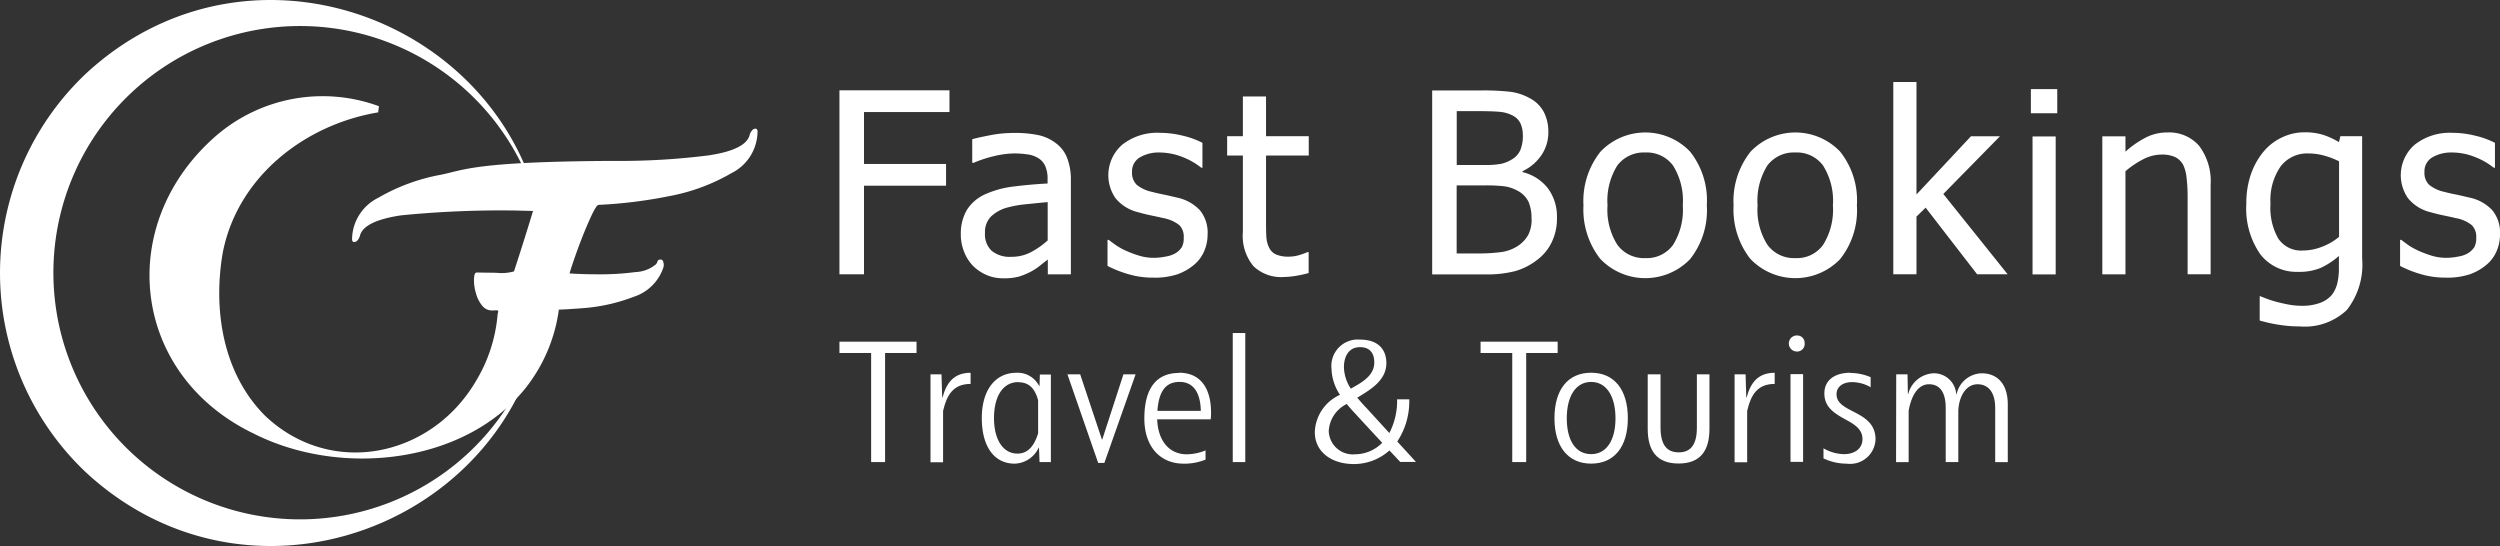 <svg xmlns="http://www.w3.org/2000/svg" width="158.907" height="34.706" viewBox="0 0 158.907 34.706">
  <rect x="0" y="0" width="158.907" height="34.706" fill="#333333" stroke="none"/>
  <g id="logo_white" transform="translate(-616.672 -510.424)">
    <g id="Group_3" data-name="Group 3" transform="translate(670.03 515.636)">
      <g id="Group_1" data-name="Group 1" transform="translate(0 0)">
        <path id="Path_1" data-name="Path 1" d="M919.933,543.681H914.5v3.3h5.216v1.381H914.5v5.632H912.94V542.3h6.993Z" transform="translate(-912.94 -541.771)" fill="#fff"/>
        <path id="Path_2" data-name="Path 2" d="M961.292,564.159v-2.431c-.353.031-.8.077-1.327.131a7.219,7.219,0,0,0-1.3.231,2.432,2.432,0,0,0-.974.553,1.391,1.391,0,0,0-.384,1.043,1.439,1.439,0,0,0,.421,1.136,1.813,1.813,0,0,0,1.243.384,2.647,2.647,0,0,0,1.264-.3,5.191,5.191,0,0,0,1.059-.744h-.005Zm0,1.228c-.122.092-.285.214-.483.376a3.628,3.628,0,0,1-.584.384,4.424,4.424,0,0,1-.76.315,3.578,3.578,0,0,1-1.027.108,2.586,2.586,0,0,1-1.028-.207,2.815,2.815,0,0,1-.859-.576,2.685,2.685,0,0,1-.567-.89,2.912,2.912,0,0,1-.214-1.12,2.984,2.984,0,0,1,.384-1.549,2.646,2.646,0,0,1,1.219-1.021,6.1,6.1,0,0,1,1.742-.468c.668-.085,1.4-.153,2.17-.193v-.285a1.989,1.989,0,0,0-.153-.836,1.131,1.131,0,0,0-.438-.492,1.7,1.7,0,0,0-.69-.238,6.064,6.064,0,0,0-.843-.061,5.926,5.926,0,0,0-1.2.153,8.043,8.043,0,0,0-1.381.445h-.085v-1.5c.268-.077.659-.162,1.172-.261a7.9,7.9,0,0,1,1.511-.139,7.2,7.2,0,0,1,1.525.139,2.793,2.793,0,0,1,1.111.513,2.112,2.112,0,0,1,.713.936,3.773,3.773,0,0,1,.238,1.4v6H961.3v-.937Z" transform="translate(-948.056 -554.094)" fill="#fff"/>
        <path id="Path_3" data-name="Path 3" d="M1010.457,566.521a5.435,5.435,0,0,1-1.641-.238,7.259,7.259,0,0,1-1.266-.506v-1.657h.077c.123.1.276.207.445.33a4.078,4.078,0,0,0,.683.376,6.924,6.924,0,0,0,.828.306,3.18,3.18,0,0,0,.937.13,3.794,3.794,0,0,0,.751-.085,1.774,1.774,0,0,0,.6-.207,1.254,1.254,0,0,0,.4-.384,1.184,1.184,0,0,0,.122-.614,1.02,1.02,0,0,0-.283-.791,2.315,2.315,0,0,0-1.019-.445c-.193-.047-.438-.1-.737-.162s-.582-.131-.843-.207a2.648,2.648,0,0,1-1.457-.9,2.569,2.569,0,0,1,.445-3.406,3.586,3.586,0,0,1,2.377-.744,6.067,6.067,0,0,1,1.466.184,5.284,5.284,0,0,1,1.241.452v1.581h-.076a4.538,4.538,0,0,0-1.257-.706,4.047,4.047,0,0,0-1.4-.261,2.347,2.347,0,0,0-1.235.306,1.019,1.019,0,0,0-.506.929,1.058,1.058,0,0,0,.3.821,2.285,2.285,0,0,0,.958.445c.223.061.468.115.737.169s.551.122.85.193a2.773,2.773,0,0,1,1.466.805,2.245,2.245,0,0,1,.492,1.542,2.684,2.684,0,0,1-.223,1.073,2.3,2.3,0,0,1-.652.866,3.372,3.372,0,0,1-1.066.6,4.6,4.6,0,0,1-1.488.207Z" transform="translate(-990.511 -554.086)" fill="#fff"/>
        <path id="Path_4" data-name="Path 4" d="M1053.349,555.939a2.533,2.533,0,0,1-1.887-.69,3,3,0,0,1-.675-2.172v-4.864h-1v-1.228h1V544.46h1.471v2.525h2.716v1.228h-2.716v4.173c0,.445.007.791.023,1.028a1.74,1.74,0,0,0,.184.675.872.872,0,0,0,.429.414,1.954,1.954,0,0,0,.805.139,2.321,2.321,0,0,0,.7-.108,3.667,3.667,0,0,0,.483-.177h.085v1.327a7.553,7.553,0,0,1-.843.184,5.027,5.027,0,0,1-.791.068h.02Z" transform="translate(-1025.144 -543.541)" fill="#fff"/>
        <path id="Path_5" data-name="Path 5" d="M1128.453,550.5a2.624,2.624,0,0,0-.193-1.09,1.6,1.6,0,0,0-.76-.729,2.314,2.314,0,0,0-.805-.252,10.384,10.384,0,0,0-1.235-.054h-1.765V552.7h1.266a10.968,10.968,0,0,0,1.61-.092,2.557,2.557,0,0,0,1.036-.4,2.043,2.043,0,0,0,.645-.7,2.151,2.151,0,0,0,.207-1.012Zm-.553-5.309a1.8,1.8,0,0,0-.139-.737,1.068,1.068,0,0,0-.452-.49,2.159,2.159,0,0,0-.843-.261c-.315-.031-.737-.047-1.281-.047H1123.7v3.422h1.765a5.216,5.216,0,0,0,1.073-.077,2.364,2.364,0,0,0,.713-.306,1.269,1.269,0,0,0,.506-.6,2.456,2.456,0,0,0,.146-.913v.007Zm2.17,5.248a3.411,3.411,0,0,1-.33,1.542,3.029,3.029,0,0,1-.89,1.1,4.15,4.15,0,0,1-1.412.737,7.191,7.191,0,0,1-1.947.214h-3.352V542.34h3.1a15.583,15.583,0,0,1,1.871.085,3.431,3.431,0,0,1,1.2.391,2.132,2.132,0,0,1,.92.883,2.709,2.709,0,0,1,.292,1.28,2.556,2.556,0,0,1-.438,1.473,2.955,2.955,0,0,1-1.2,1.019v.061a2.9,2.9,0,0,1,1.617,1.036A3.017,3.017,0,0,1,1130.07,550.443Z" transform="translate(-1084.464 -541.803)" fill="#fff"/>
        <path id="Path_6" data-name="Path 6" d="M1181.843,561.812a4.215,4.215,0,0,0-.621-2.532,2.076,2.076,0,0,0-1.763-.828,2.1,2.1,0,0,0-1.779.828,4.215,4.215,0,0,0-.621,2.532,4.149,4.149,0,0,0,.621,2.5,2.077,2.077,0,0,0,1.779.852,2.052,2.052,0,0,0,1.763-.836A4.218,4.218,0,0,0,1181.843,561.812Zm1.527,0a5,5,0,0,1-1.066,3.422,3.956,3.956,0,0,1-5.722-.038,5.09,5.09,0,0,1-1.052-3.382,5.031,5.031,0,0,1,1.082-3.415,3.938,3.938,0,0,1,5.691-.007A4.989,4.989,0,0,1,1183.37,561.812Z" transform="translate(-1128.238 -553.971)" fill="#fff"/>
        <path id="Path_7" data-name="Path 7" d="M1234.824,561.812a4.2,4.2,0,0,0-.627-2.532,2.066,2.066,0,0,0-1.761-.828,2.1,2.1,0,0,0-1.779.828,4.215,4.215,0,0,0-.621,2.532,4.149,4.149,0,0,0,.621,2.5,2.076,2.076,0,0,0,1.779.852,2.045,2.045,0,0,0,1.761-.836A4.2,4.2,0,0,0,1234.824,561.812Zm1.524,0a4.973,4.973,0,0,1-1.07,3.422,3.952,3.952,0,0,1-5.718-.038,5.091,5.091,0,0,1-1.05-3.382,5.04,5.04,0,0,1,1.081-3.415,3.934,3.934,0,0,1,5.688-.007A4.972,4.972,0,0,1,1236.348,561.812Z" transform="translate(-1171.677 -553.971)" fill="#fff"/>
        <path id="Path_8" data-name="Path 8" d="M1292.162,551.581h-1.947l-3.271-4.234-.582.567v3.667h-1.473V539.36h1.473v7.15l3.463-3.7h1.842l-3.6,3.667,4.085,5.1Z" transform="translate(-1217.903 -539.36)" fill="#fff"/>
        <path id="Path_9" data-name="Path 9" d="M1335.024,553.648h-1.471v-8.769h1.471Zm.1-10.244h-1.677V541.87h1.677Z" transform="translate(-1257.717 -541.418)" fill="#fff"/>
        <path id="Path_10" data-name="Path 10" d="M1365.534,566.184h-1.471V561.19a9.949,9.949,0,0,0-.065-1.127,2.484,2.484,0,0,0-.218-.836,1.208,1.208,0,0,0-.506-.492,2.033,2.033,0,0,0-.882-.16,2.569,2.569,0,0,0-1.14.292,5.727,5.727,0,0,0-1.14.767v6.552h-1.471v-8.769h1.471v.974a6.05,6.05,0,0,1,1.306-.906,2.975,2.975,0,0,1,1.356-.315,2.519,2.519,0,0,1,2.022.852,3.722,3.722,0,0,1,.729,2.471v5.693h.009Z" transform="translate(-1278.37 -553.962)" fill="#fff"/>
        <path id="Path_11" data-name="Path 11" d="M1415.357,563.773v-4.81a5.326,5.326,0,0,0-1.025-.384,3.848,3.848,0,0,0-.927-.115,2.112,2.112,0,0,0-1.76.821,3.756,3.756,0,0,0-.646,2.363,3.951,3.951,0,0,0,.493,2.224,1.749,1.749,0,0,0,1.587.76,3.3,3.3,0,0,0,1.178-.231,3.767,3.767,0,0,0,1.1-.636Zm-4.967,3.782c.1.038.25.1.441.169a6.666,6.666,0,0,0,.659.2q.4.1.749.162a4.7,4.7,0,0,0,.755.061,3.2,3.2,0,0,0,1.153-.184,1.784,1.784,0,0,0,.749-.506,1.968,1.968,0,0,0,.351-.746,4.068,4.068,0,0,0,.1-.967v-.767a4.653,4.653,0,0,1-1.171.767,3.55,3.55,0,0,1-1.434.245,2.9,2.9,0,0,1-2.388-1.113,5.066,5.066,0,0,1-.89-3.208,5.585,5.585,0,0,1,.308-1.932,4.6,4.6,0,0,1,.825-1.435,3.419,3.419,0,0,1,1.171-.875,3.292,3.292,0,0,1,1.4-.306,3.789,3.789,0,0,1,1.178.162,4.8,4.8,0,0,1,1.005.461l.09-.376h1.383v7.771a4.669,4.669,0,0,1-.973,3.276,3.875,3.875,0,0,1-2.977,1.045,8.507,8.507,0,0,1-1.306-.1,9.582,9.582,0,0,1-1.255-.276v-1.543h.077Z" transform="translate(-1320.038 -553.922)" fill="#fff"/>
        <path id="Path_12" data-name="Path 12" d="M1466.645,566.529a5.483,5.483,0,0,1-1.644-.238,7.019,7.019,0,0,1-1.261-.506v-1.657h.078c.122.1.276.207.441.33a4.412,4.412,0,0,0,.684.376,6.965,6.965,0,0,0,.825.306,3.185,3.185,0,0,0,.935.13,3.784,3.784,0,0,0,.755-.085,1.76,1.76,0,0,0,.6-.207,1.339,1.339,0,0,0,.4-.384,1.2,1.2,0,0,0,.122-.614,1.016,1.016,0,0,0-.288-.791,2.257,2.257,0,0,0-1.018-.445c-.193-.047-.436-.1-.737-.162s-.582-.131-.845-.207a2.638,2.638,0,0,1-1.453-.9,2.565,2.565,0,0,1,.443-3.406,3.6,3.6,0,0,1,2.381-.744,5.984,5.984,0,0,1,1.459.184,5.32,5.32,0,0,1,1.248.452v1.581h-.078a4.558,4.558,0,0,0-1.261-.706,3.883,3.883,0,0,0-1.4-.261,2.351,2.351,0,0,0-1.235.306,1.016,1.016,0,0,0-.506.929,1.04,1.04,0,0,0,.3.821,2.267,2.267,0,0,0,.955.445c.223.061.466.115.737.169s.557.122.852.193a2.745,2.745,0,0,1,1.466.805,2.24,2.24,0,0,1,.493,1.542,2.684,2.684,0,0,1-.223,1.073,2.29,2.29,0,0,1-.654.866,3.358,3.358,0,0,1-1.063.6,4.636,4.636,0,0,1-1.491.207Z" transform="translate(-1364.542 -554.094)" fill="#fff"/>
      </g>
      <g id="Group_2" data-name="Group 2" transform="translate(0 15.957)">
        <path id="Path_13" data-name="Path 13" d="M914.948,631.729H912.94v-.719h4.9v.719h-2v6.934h-.886v-6.934Z" transform="translate(-912.94 -630.461)" fill="#fff"/>
        <path id="Path_14" data-name="Path 14" d="M945.07,642.081h.7l.045,1.47h.022c.247-.931.719-1.57,1.783-1.57v.708c-1.1,0-1.513.7-1.749,1.716v3.265h-.8v-5.588Z" transform="translate(-939.284 -639.455)" fill="#fff"/>
        <path id="Path_15" data-name="Path 15" d="M965.511,642.574c-.987,0-1.547.909-1.547,2.289s.583,2.255,1.491,2.255c.729,0,1.1-.594,1.313-1.289v-2.1c-.18-.674-.528-1.145-1.245-1.145Zm2.053,5.082h-.706l-.034-.909H966.8a1.741,1.741,0,0,1-1.525,1.01c-1.3,0-2.087-1.088-2.087-2.894s.875-2.883,2.2-2.883a1.533,1.533,0,0,1,1.446.841h.022l.022-.729h.7v5.578Z" transform="translate(-954.14 -639.455)" fill="#fff"/>
        <path id="Path_16" data-name="Path 16" d="M993.411,642.54h.8l1.38,4.14h.023l1.345-4.14h.774l-1.987,5.632h-.391L993.4,642.54Z" transform="translate(-978.909 -639.914)" fill="#fff"/>
        <path id="Path_17" data-name="Path 17" d="M1024.139,644.394c-.022-1.156-.472-1.841-1.345-1.841s-1.324.573-1.414,1.841Zm-1.38-2.424c1.358,0,2.03.987,2.03,2.525a3.044,3.044,0,0,1-.022.438h-3.4c.045,1.347.751,2.222,1.884,2.222a3.281,3.281,0,0,0,1.189-.247v.584a3.57,3.57,0,0,1-1.39.258c-1.493,0-2.5-1.077-2.5-2.873,0-1.963.8-2.894,2.21-2.894Z" transform="translate(-1001.17 -639.447)" fill="#fff"/>
        <rect id="Rectangle_2" data-name="Rectangle 2" width="0.796" height="8.202" transform="translate(24.999)" fill="#fff"/>
        <path id="Path_18" data-name="Path 18" d="M1084.49,631.719c0-.629-.313-.976-.908-.976-.719,0-1.021.594-1.021,1.279a2.574,2.574,0,0,0,.438,1.358C1083.727,632.976,1084.49,632.549,1084.49,631.719Zm-1.1,3.366c-.225-.236-.448-.483-.65-.729a2.034,2.034,0,0,0-1.144,1.716,1.531,1.531,0,0,0,1.682,1.48,2.429,2.429,0,0,0,1.716-.729L1083.4,635.1Zm2.748,2.952-.684-.729a3.379,3.379,0,0,1-2.266.865c-1.39,0-2.478-.751-2.478-2.032a2.7,2.7,0,0,1,1.6-2.368,3.131,3.131,0,0,1-.539-1.66,1.678,1.678,0,0,1,1.794-1.851c1.3,0,1.693.753,1.693,1.493,0,1.1-1,1.684-1.851,2.2.191.225.393.459.594.663l1.446,1.583a4.412,4.412,0,0,0,.494-2.143h.772a4.612,4.612,0,0,1-.762,2.682l1.189,1.3h-1.007Z" transform="translate(-1050.495 -629.846)" fill="#fff"/>
        <path id="Path_19" data-name="Path 19" d="M1141.2,631.729h-2.006v-.719h4.9v.719h-2v6.934h-.886v-6.934Z" transform="translate(-1098.443 -630.461)" fill="#fff"/>
        <path id="Path_20" data-name="Path 20" d="M1167.622,647.144c.987,0,1.547-.9,1.547-2.278s-.56-2.311-1.547-2.311-1.549.92-1.549,2.311S1166.623,647.144,1167.622,647.144Zm0-5.174c1.47,0,2.332,1.077,2.332,2.894s-.865,2.883-2.332,2.883-2.332-1.077-2.332-2.883S1166.129,641.97,1167.622,641.97Z" transform="translate(-1119.842 -639.447)" fill="#fff"/>
        <path id="Path_21" data-name="Path 21" d="M1198.184,642.54h.8v3.389c0,1.122.427,1.57,1.154,1.57s1.155-.448,1.155-1.57V642.54h.8v3.467c0,1.392-.583,2.2-1.963,2.2s-1.961-.809-1.961-2.2V642.54Z" transform="translate(-1146.793 -639.914)" fill="#fff"/>
        <path id="Path_22" data-name="Path 22" d="M1228.86,642.081h.7l.045,1.47h.022c.247-.931.719-1.57,1.783-1.57v.708c-1.1,0-1.515.7-1.749,1.716v3.265h-.8v-5.588Z" transform="translate(-1171.964 -639.455)" fill="#fff"/>
        <path id="Path_23" data-name="Path 23" d="M1248.1,631.287h.8v5.576h-.8Zm.382-2.457a.469.469,0,0,1,.515.5.477.477,0,0,1-.515.517.511.511,0,0,1,0-1.021Z" transform="translate(-1187.648 -628.673)" fill="#fff"/>
        <path id="Path_24" data-name="Path 24" d="M1261.945,641.991a3.368,3.368,0,0,1,1.3.27v.639a2.378,2.378,0,0,0-1.167-.326c-.605,0-1,.292-1,.774,0,.549.483.8,1.088,1.111.7.358,1.39.764,1.39,1.751a1.618,1.618,0,0,1-1.828,1.549,3.463,3.463,0,0,1-1.48-.337v-.639a2.738,2.738,0,0,0,1.3.371c.674,0,1.178-.348,1.178-.954,0-.639-.506-.942-1.111-1.268-.683-.382-1.311-.764-1.311-1.639s.706-1.313,1.637-1.313v.011Z" transform="translate(-1197.7 -639.455)" fill="#fff"/>
        <path id="Path_25" data-name="Path 25" d="M1285.91,642.237h.719l.022,1.246h.022a1.751,1.751,0,0,1,1.581-1.313,1.418,1.418,0,0,1,1.47,1.335h.022a1.677,1.677,0,0,1,1.594-1.335c.987,0,1.661.663,1.661,1.976v3.669h-.8v-3.433c0-1.066-.483-1.515-1.122-1.515-.674,0-1.167.663-1.223,1.671v3.276h-.8v-3.433c0-1.055-.405-1.515-1.066-1.515s-1.109.663-1.29,1.684v3.265h-.8Z" transform="translate(-1218.739 -639.611)" fill="#fff"/>
      </g>
    </g>
    <g id="Group_5" data-name="Group 5" transform="translate(616.672 510.424)">
      <path id="Path_26" data-name="Path 26" d="M708.061,546.523a2.981,2.981,0,0,1-1.662,2.615,12.316,12.316,0,0,1-3.953,1.459,29.565,29.565,0,0,1-4.486.555c-.1,0-.274.285-.528.843s-.519,1.208-.782,1.925-.439,1.248-.537,1.59c.593.04,1.212.056,1.859.056a16.683,16.683,0,0,0,2.323-.142,2.154,2.154,0,0,0,1.295-.483.353.353,0,0,0,.1-.159.3.3,0,0,1,.067-.121c.025-.025.076-.032.162-.032s.13.058.159.18a.6.6,0,0,1,.011.285,2.925,2.925,0,0,1-1.893,1.9,11.326,11.326,0,0,1-3.289.728c-.74.056-1.228.083-1.477.088-.009.178-.083.5-.1.627a10.252,10.252,0,0,1-2.019,4.367,10.506,10.506,0,0,1-2.051,1.947c-4.173,3.042-10.539,3.312-15.238.931-7.811-3.764-8.828-13.334-2.352-18.941a10.363,10.363,0,0,1,10.327-1.859l-.049.391c-4.731.791-8.951,4.148-9.877,8.915-.625,3.611-.011,7.687,2.714,10.392,4.2,3.946,10.547,2.6,13.378-2.228a9.739,9.739,0,0,0,1.374-4.2c.009-.113.045-.189.045-.225s-.034-.074-.1-.074l-.3.011a.788.788,0,0,1-.629-.313,2.079,2.079,0,0,1-.384-.762,2.962,2.962,0,0,1-.131-.836c0-.333.058-.5.173-.5l1.243.016a2.959,2.959,0,0,0,1.127-.088c.162-.493.366-1.122.609-1.895s.441-1.41.594-1.923a.039.039,0,0,1,.009-.025c-.349-.007-.715-.016-1.1-.027a64.4,64.4,0,0,0-7.281.306q-2.383.354-2.624,1.3a.668.668,0,0,1-.157.294.288.288,0,0,1-.2.106c-.1,0-.142-.067-.142-.2a2.978,2.978,0,0,1,1.666-2.615,12.307,12.307,0,0,1,3.951-1.459c1.524-.306,2.141-.839,10.939-.886a44.834,44.834,0,0,0,6.093-.349q2.383-.354,2.624-1.3a.707.707,0,0,1,.157-.294.277.277,0,0,1,.2-.106c.1,0,.144.067.144.2h.011Z" transform="translate(-659.911 -538.13)" fill="#fff"/>
      <g id="Group_4" data-name="Group 4">
        <path id="Path_27" data-name="Path 27" d="M651.424,527.781a15.679,15.679,0,1,0-16.535,15.632A15.682,15.682,0,0,0,651.424,527.781Zm0,0c-.049,15.047-18.076,23.006-29.266,12.69a17.433,17.433,0,0,1-.005-25.385C633.342,504.76,651.377,512.736,651.424,527.781Z" transform="translate(-616.672 -510.424)" fill="#fff"/>
      </g>
    </g>
  </g>
</svg>
